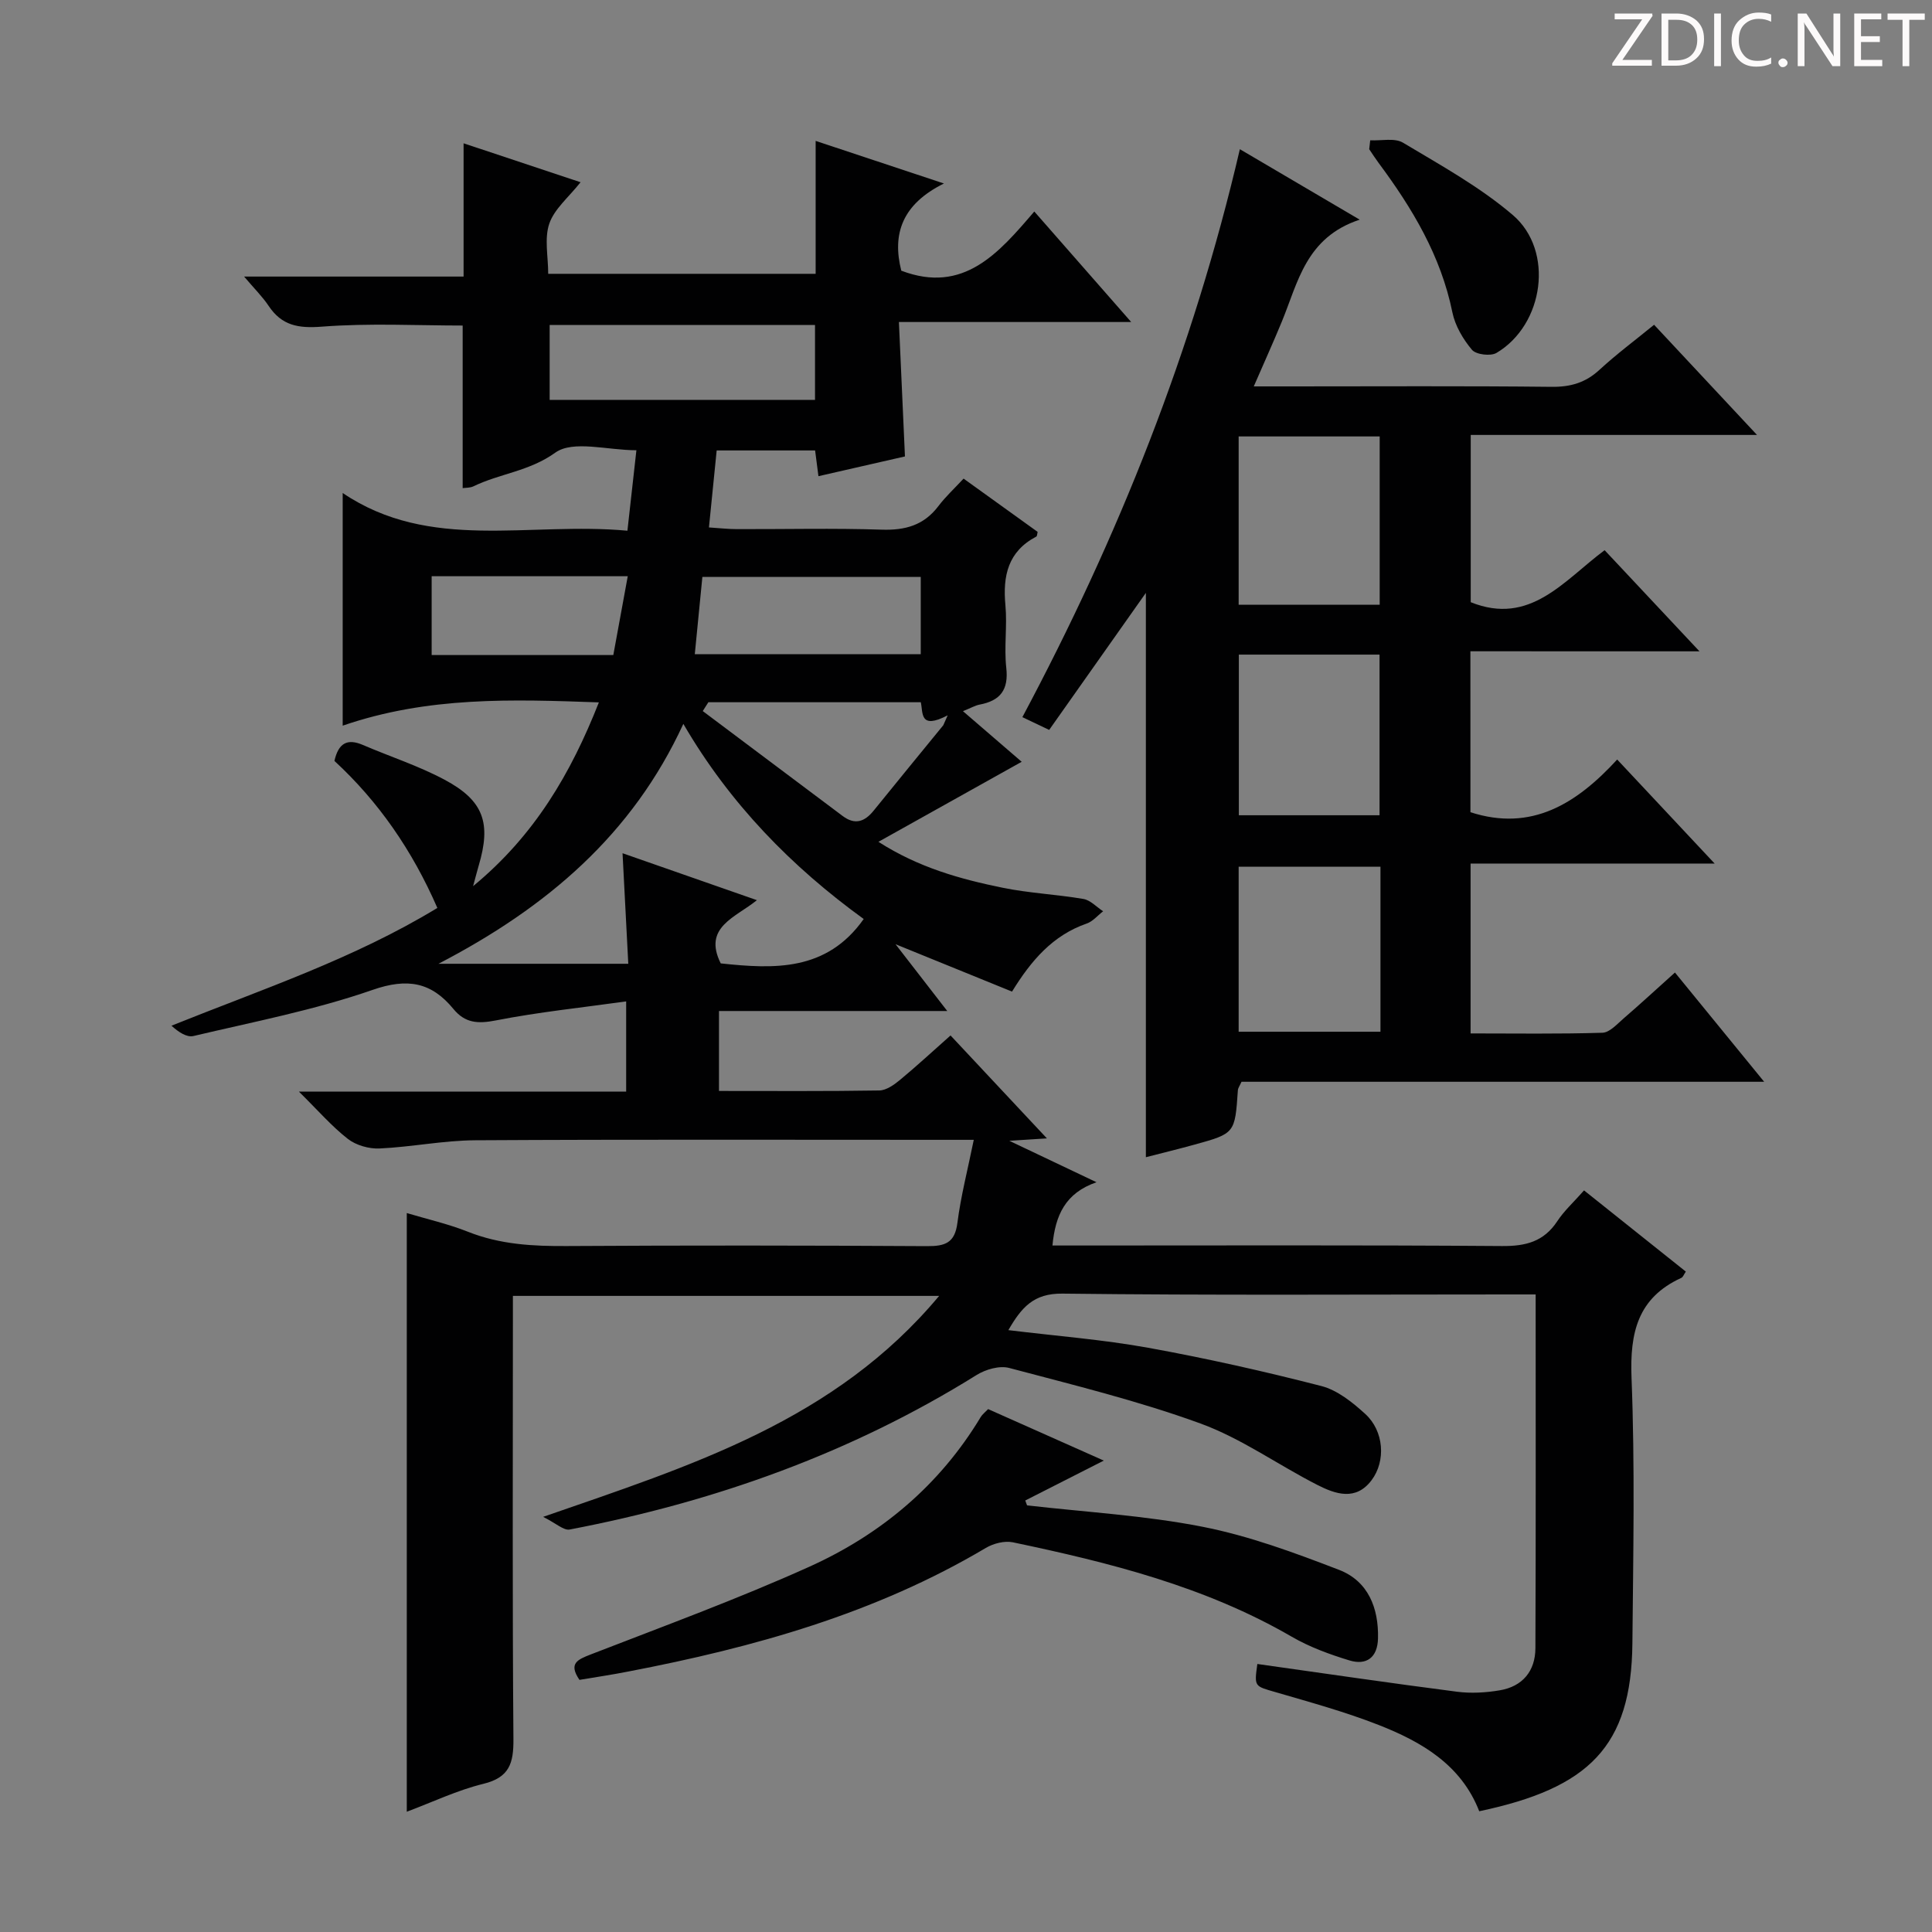 <svg enable-background="new 0 0 400 400" viewBox="0 0 400 400" xmlns="http://www.w3.org/2000/svg"><rect x="0" y="0" width="400" height="400" fill="#808080" stroke="none"/><g fill="#fcfafa"><path d="m342.2 3.2-6.3 9.2h6.1v1.2h-8.2v-.5l6.2-9.1h-5.7v-1.2h7.8v.4z"/><path d="m344 13.7v-10.9h3.1c1.6 0 3 .5 4.1 1.4 1.1 1 1.6 2.2 1.6 3.9s-.5 3-1.6 4-2.5 1.5-4.2 1.5h-3zm1.4-9.6v8.4h1.6c1.4 0 2.5-.4 3.2-1.1.8-.8 1.2-1.8 1.2-3.2s-.4-2.4-1.2-3.1-1.8-1-3.1-1z"/><path d="m356.3 2.8v10.9h-1.4v-10.9z"/><path d="m366.6 13.2c-.8.4-1.8.6-3 .6-1.6 0-2.8-.5-3.7-1.5s-1.4-2.3-1.4-3.9c0-1.7.5-3.2 1.6-4.2s2.4-1.6 4-1.6c1 0 1.9.1 2.6.4v1.5c-.8-.4-1.6-.6-2.6-.6-1.2 0-2.2.4-3 1.2s-1.1 1.9-1.1 3.3c0 1.3.4 2.3 1.1 3.1s1.6 1.1 2.8 1.1c1.1 0 2-.2 2.8-.7v1.3z"/><path d="m368.2 13c0-.3.1-.5.3-.6.2-.2.4-.3.6-.3.3 0 .5.1.7.3s.3.4.3.6-.1.5-.3.6c-.2.2-.4.3-.7.3s-.5-.1-.6-.3c-.2-.2-.3-.4-.3-.6z"/><path d="m381.1 13.7h-1.7l-5.5-8.4c-.2-.2-.3-.5-.4-.7 0 .2.1.8.1 1.5v7.6h-1.4v-10.9h1.8l5.3 8.3c.3.4.4.6.4.8 0-.3-.1-.8-.1-1.6v-7.5h1.4v10.9z"/><path d="m389.7 13.7h-5.8v-10.9h5.6v1.2h-4.2v3.5h3.9v1.2h-3.9v3.7h4.4z"/><path d="m398.4 4.1h-3.1v9.6h-1.4v-9.6h-3.1v-1.3h7.7v1.3z"/></g><path d="m327.96 246.46c7.26 5.8 14.14 11.28 21.07 16.81-.39.56-.57 1.14-.93 1.3-9.02 4.13-10.67 11.32-10.31 20.66.72 18.3.35 36.66.18 54.99-.2 21.42-9.03 30-31.71 34.78-3.72-9.59-11.9-14.37-20.84-17.87-6.94-2.72-14.17-4.7-21.33-6.79-4.37-1.27-4.43-1.08-3.77-5.83 13.77 1.94 27.52 3.96 41.31 5.74 2.91.38 5.99.2 8.89-.29 4.72-.8 7.35-3.99 7.37-8.72.1-24.15.05-48.3.05-73.24-1.98 0-3.73 0-5.48 0-30.83 0-61.67.2-92.5-.17-5.98-.07-8.47 2.87-11.19 7.56 9.97 1.22 19.54 1.95 28.94 3.65 12.04 2.18 24 4.87 35.85 7.92 3.34.86 6.48 3.39 9.12 5.8 3.85 3.52 4.29 9.71 1.29 13.7-3.26 4.35-7.48 2.89-11.24.97-8.12-4.14-15.71-9.62-24.19-12.71-12.89-4.7-26.31-7.97-39.6-11.5-2-.53-4.86.29-6.73 1.45-26 16.21-54.31 26.28-84.26 32-1.24.24-2.81-1.28-5.5-2.62 30.76-10.67 60.37-19.87 81.99-45.75-30.08 0-58.79 0-88.25 0v5.76c0 28.67-.12 57.33.11 86 .04 4.97-.81 7.94-6.21 9.26-5.41 1.32-10.55 3.79-15.87 5.78 0-41.51 0-82.56 0-123.95 4.2 1.26 8.56 2.24 12.66 3.87 6.66 2.65 13.49 3.01 20.53 2.96 24.83-.15 49.67-.13 74.5.02 3.74.02 5.78-.63 6.31-4.82.71-5.54 2.13-11 3.39-17.19-2.65 0-4.44 0-6.22 0-32.33 0-64.67-.1-97 .09-6.61.04-13.2 1.4-19.82 1.7-2.18.1-4.86-.66-6.56-1.99-3.35-2.61-6.17-5.89-10.13-9.79h67.76c0-6.08 0-11.66 0-18.67-9.16 1.28-18.16 2.21-26.99 3.94-3.71.73-6.36.56-8.77-2.37-4.56-5.55-9.49-6.48-16.75-3.95-12.02 4.18-24.66 6.61-37.09 9.55-1.37.32-3.08-.81-4.54-2.14 18.81-7.56 37.67-13.82 55.05-24.38-5.19-11.92-12.21-22.05-21.31-30.44.84-3.75 2.71-4.67 5.88-3.31 5.63 2.42 11.53 4.32 16.92 7.2 8.13 4.34 9.69 8.99 7.06 17.82-.32 1.08-.59 2.17-1.15 4.22 12.76-10.52 20.25-23.37 26.04-38.05-17.92-.63-35.32-1.27-53.04 4.82 0-16.58 0-32.02 0-48.17 18.06 12.22 38.54 5.91 58.95 7.81.63-5.63 1.2-10.78 1.86-16.66-6.01 0-13.12-2.14-16.8.5-5.41 3.88-11.49 4.32-16.94 6.97-.7.34-1.6.28-2.23.37 0-11.2 0-22.25 0-33.66-9.34 0-19.29-.53-29.15.23-4.9.38-8.3-.22-11.03-4.31-1.28-1.92-2.97-3.57-5.07-6.06h45.44c0-9.44 0-18.28 0-27.59 7.85 2.61 15.9 5.29 24.22 8.06-2.49 3.14-5.43 5.53-6.47 8.56-1.06 3.09-.23 6.81-.23 10.4h55.37c0-8.98 0-17.74 0-27.52 8.83 2.94 17 5.65 26.56 8.82-8.63 4.28-10.76 10.41-8.83 18.05 12.92 4.92 20.22-3.71 27.54-12.25 6.81 7.76 13.16 15.01 20.06 22.88-16.11 0-31.63 0-48.09 0 .43 9.57.83 18.57 1.25 27.83-6.05 1.38-11.84 2.7-17.91 4.09-.25-1.92-.46-3.52-.69-5.33-6.62 0-13.22 0-20.38 0-.52 5.21-1.03 10.26-1.6 15.94 2.29.15 4.03.35 5.77.35 10 .03 20.01-.22 30 .11 4.87.16 8.72-.9 11.73-4.87 1.49-1.97 3.34-3.67 5.22-5.7 5.41 3.89 10.38 7.47 15.33 11.03-.11.43-.1.88-.27.97-5.86 3.07-6.97 8.12-6.4 14.2.4 4.3-.3 8.7.18 12.98.51 4.56-1.24 6.8-5.52 7.61-.91.17-1.76.68-3.45 1.36 4.22 3.64 7.98 6.88 12.16 10.48-10.42 5.82-19.74 11.03-29.66 16.57 8.36 5.35 16.96 7.72 25.68 9.5 5.51 1.13 11.2 1.38 16.76 2.33 1.46.25 2.73 1.67 4.08 2.55-1.13.87-2.13 2.1-3.4 2.54-7.02 2.43-11.5 7.65-15.46 14.09-7.79-3.17-15.39-6.25-24.12-9.81 3.86 4.99 6.96 8.99 10.71 13.83-16.38 0-31.63 0-47.26 0v16.55c11.24 0 22.21.08 33.18-.1 1.44-.02 3.04-1.15 4.25-2.15 3.46-2.86 6.75-5.91 10.51-9.24 6.58 7.03 13 13.89 19.95 21.31-2.68.17-4.56.3-7.78.5 6.44 3.06 11.76 5.59 18.05 8.58-6.44 2.22-8.53 6.81-9.12 13.1h5.09c29.33 0 58.66-.11 87.99.11 4.91.04 8.64-.91 11.43-5.13 1.39-2.13 3.4-3.95 5.55-6.39zm-199.07-69.81c9.53 3.33 18.4 6.43 27.82 9.72-4.42 3.6-11.24 5.57-7.49 13.09 11.06 1.18 21.92 1.69 29.6-9.19-14.87-10.78-27.7-23.82-37.34-40.4-10.55 22.92-28.23 37.99-50.7 49.67h39.3c-.4-7.64-.78-14.97-1.19-22.89zm39.85-93.86c0-5.49 0-10.42 0-15.5-18.45 0-36.64 0-54.94 0v15.5zm-24.89 52.65h46.78c0-5.62 0-10.85 0-16-15.22 0-30.08 0-45.21 0-.52 5.41-1.02 10.48-1.57 16zm2.81 9.95c-.39.61-.77 1.22-1.16 1.83 9.65 7.24 19.31 14.47 28.96 21.72 2.54 1.91 4.55 1.2 6.4-1.08 4.79-5.92 9.62-11.81 14.44-17.71.3-.68.6-1.37.91-2.05-5.88 3.06-5.07-.55-5.57-2.71-14.77 0-29.37 0-43.98 0zm-57.29-26.09v16.32h37.61c.99-5.42 1.96-10.71 2.99-16.32-13.79 0-27.05 0-40.6 0z" fill="#010102"/><path d="m304.43 134.84c0 11.77 0 22.54.01 33.32 12.64 4.09 21.97-1.75 30.38-10.91 6.74 7.19 13.07 13.95 20.18 21.54-17.36 0-33.81 0-50.53 0v35.17c9.13 0 18.22.14 27.3-.14 1.5-.05 3.04-1.81 4.4-2.98 3.4-2.93 6.7-5.98 10.61-9.49 6.01 7.36 11.89 14.56 18.47 22.62-36.87 0-72.6 0-108.21 0-.39.87-.72 1.3-.75 1.75-.61 8.93-.6 8.95-9.01 11.27-3.34.92-6.7 1.74-10.04 2.6 0-38.83 0-77.35 0-116.84-6.86 9.72-13.31 18.85-20.02 28.37-1.84-.87-3.54-1.68-5.55-2.64 19.86-37.25 35.33-75.95 45.03-117.59 8.26 4.86 15.89 9.35 24.81 14.59-11.16 3.68-12.77 12.99-16.13 21.13-1.76 4.27-3.67 8.48-5.8 13.39h7.69c18 0 36-.11 53.99.09 3.92.04 7.01-.86 9.9-3.53 3.52-3.25 7.39-6.12 11.3-9.32 6.98 7.47 13.72 14.69 21.31 22.81-20.5 0-39.73 0-59.27 0v34.63c12.3 4.94 19.26-4.47 27.72-10.77 6.43 6.86 12.66 13.5 19.64 20.94-16.21-.01-31.51-.01-47.43-.01zm-47.98-44.48v34.84h29.2c0-11.81 0-23.22 0-34.84-9.83 0-19.38 0-29.2 0zm29.36 89.09c-9.8 0-19.56 0-29.36 0v34.16h29.36c0-11.5 0-22.61 0-34.16zm-.19-10.66c0-11.31 0-22.21 0-33.26-9.87 0-19.42 0-29.13 0v33.26z" fill="#010102"/><path d="m119.97 347.8c-2.31-3.4-.43-4.19 2.35-5.27 15.13-5.87 30.41-11.47 45.19-18.13 14.82-6.67 27.03-16.87 35.55-31.04.33-.54.88-.95 1.52-1.62 7.89 3.51 15.74 7 23.95 10.66-5.65 2.87-10.95 5.57-16.26 8.26.12.34.24.67.37 1.01 12.12 1.4 24.39 2.08 36.33 4.43 9.64 1.89 19.04 5.37 28.26 8.92 6.02 2.32 8.23 7.87 8.07 14.22-.1 3.93-2.38 5.61-5.92 4.53-4.1-1.25-8.24-2.76-11.93-4.9-17.95-10.41-37.72-15.35-57.74-19.55-1.73-.36-4.03.23-5.6 1.16-22.91 13.61-48.09 20.61-73.97 25.58-3.38.67-6.78 1.17-10.17 1.74z" fill="#010102"/><path d="m283.69 29.05c2.29.12 5.06-.55 6.8.5 7.78 4.66 15.86 9.11 22.71 14.96 8.64 7.38 6.47 22.73-3.37 28.56-1.22.72-4.24.35-5.08-.65-1.84-2.19-3.48-4.97-4.05-7.75-2.38-11.7-8.29-21.54-15.26-30.92-.69-.93-1.31-1.9-1.96-2.86.08-.61.14-1.22.21-1.84z" fill="#010102"/></svg>